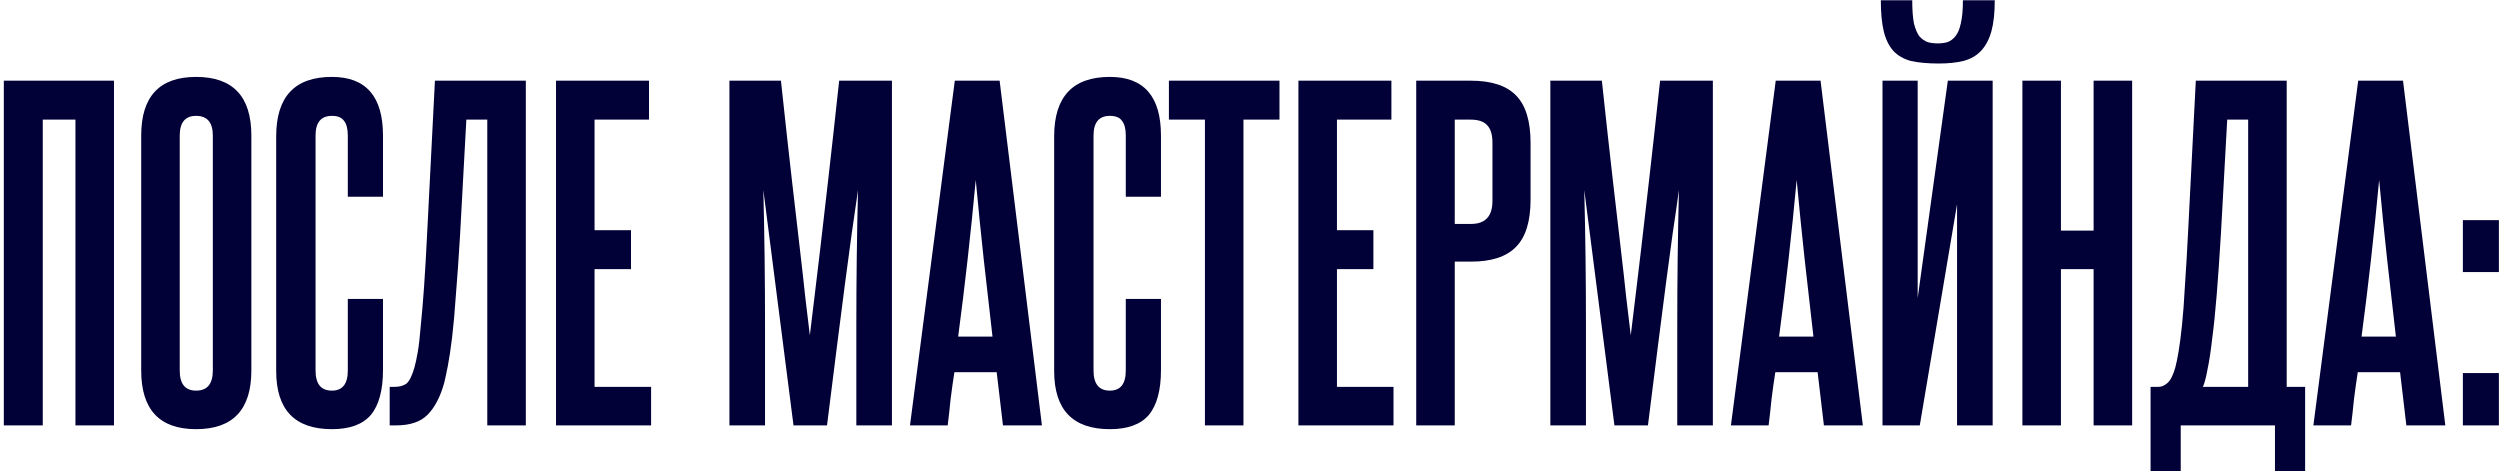 <?xml version="1.0" encoding="UTF-8"?> <svg xmlns="http://www.w3.org/2000/svg" width="382" height="72" viewBox="0 0 382 72" fill="none"><path d="M11.528 65V18.28H6.536V65H0.584V12.328H17.416V65H11.528ZM21.576 20.712C21.576 14.739 24.371 11.752 29.96 11.752C35.592 11.752 38.408 14.739 38.408 20.712V56.616C38.408 62.589 35.592 65.576 29.96 65.576C24.371 65.576 21.576 62.589 21.576 56.616V20.712ZM32.52 20.712C32.52 18.707 31.667 17.704 29.96 17.704C28.296 17.704 27.464 18.707 27.464 20.712V56.616C27.464 58.664 28.296 59.688 29.96 59.688C31.667 59.688 32.52 58.664 32.52 56.616V20.712ZM53.145 45.672H58.521V56.552C58.521 59.624 57.903 61.907 56.665 63.4C55.428 64.851 53.444 65.576 50.713 65.576C45.039 65.576 42.201 62.611 42.201 56.68V20.84C42.201 14.781 45.039 11.752 50.713 11.752C55.919 11.752 58.521 14.739 58.521 20.712V30.056H53.145V20.712C53.145 19.688 52.953 18.941 52.569 18.472C52.228 17.96 51.609 17.704 50.713 17.704C49.049 17.704 48.217 18.707 48.217 20.712V56.616C48.217 58.664 49.049 59.688 50.713 59.688C52.335 59.688 53.145 58.664 53.145 56.616V45.672ZM59.545 65V59.112H60.313C60.995 59.112 61.571 58.963 62.041 58.664C62.51 58.323 62.937 57.491 63.321 56.168C63.491 55.571 63.662 54.781 63.833 53.8C64.003 52.819 64.153 51.517 64.281 49.896C64.451 48.275 64.622 46.269 64.793 43.88C64.963 41.448 65.134 38.461 65.305 34.92L66.457 12.328H80.345V65H74.457V18.28H71.257L70.297 35.944C70.083 39.485 69.87 42.536 69.657 45.096C69.486 47.613 69.294 49.768 69.081 51.56C68.867 53.309 68.654 54.739 68.441 55.848C68.227 56.957 68.035 57.853 67.865 58.536C67.267 60.669 66.414 62.291 65.305 63.4C64.238 64.467 62.638 65 60.505 65H59.545ZM84.96 65V12.328H99.168V18.28H90.848V35.176H96.416V41.128H90.848V59.112H99.488V65H84.96ZM130.848 65V49.64C130.848 46.184 130.869 42.749 130.912 39.336C130.954 35.923 131.018 32.488 131.104 29.032C130.805 31.208 130.485 33.427 130.144 35.688C129.845 37.949 129.504 40.488 129.12 43.304C128.778 46.077 128.373 49.235 127.904 52.776C127.477 56.275 126.965 60.349 126.368 65H121.248L116.64 29.032C116.725 32.488 116.789 35.923 116.832 39.336C116.874 42.749 116.896 46.184 116.896 49.64V65H111.456V12.328H119.328C119.968 18.301 120.522 23.336 120.992 27.432C121.461 31.485 121.866 34.984 122.208 37.928C122.549 40.829 122.826 43.304 123.04 45.352C123.296 47.4 123.53 49.363 123.744 51.24C123.957 49.405 124.192 47.464 124.448 45.416C124.704 43.325 125.002 40.829 125.344 37.928C125.685 34.984 126.09 31.464 126.56 27.368C127.029 23.272 127.584 18.259 128.224 12.328H136.288V65H130.848ZM153.254 65L152.294 56.872H145.83C145.617 58.237 145.425 59.603 145.254 60.968C145.126 62.291 144.977 63.635 144.806 65H139.046L145.894 12.328H152.742L159.206 65H153.254ZM151.654 51.432C151.185 47.421 150.737 43.475 150.31 39.592C149.884 35.667 149.478 31.635 149.094 27.496C148.326 35.773 147.43 43.752 146.406 51.432H151.654ZM172.02 45.672H177.396V56.552C177.396 59.624 176.778 61.907 175.54 63.4C174.303 64.851 172.319 65.576 169.588 65.576C163.914 65.576 161.076 62.611 161.076 56.68V20.84C161.076 14.781 163.914 11.752 169.588 11.752C174.794 11.752 177.396 14.739 177.396 20.712V30.056H172.02V20.712C172.02 19.688 171.828 18.941 171.444 18.472C171.103 17.96 170.484 17.704 169.588 17.704C167.924 17.704 167.092 18.707 167.092 20.712V56.616C167.092 58.664 167.924 59.688 169.588 59.688C171.21 59.688 172.02 58.664 172.02 56.616V45.672ZM184.113 65V18.28H178.609V12.328H195.505V18.28H190.001V65H184.113ZM198.398 65V12.328H212.606V18.28H204.286V35.176H209.854V41.128H204.286V59.112H212.926V65H198.398ZM228.046 21.8C228.046 20.605 227.79 19.731 227.278 19.176C226.766 18.579 225.912 18.28 224.718 18.28H222.286V34.216H224.782C226.958 34.216 228.046 33.043 228.046 30.696V21.8ZM216.398 65V12.328H224.718C227.918 12.328 230.243 13.096 231.694 14.632C233.144 16.125 233.87 18.536 233.87 21.864V30.504C233.87 33.832 233.123 36.243 231.63 37.736C230.179 39.229 227.896 39.976 224.782 39.976H222.286V65H216.398ZM256.285 65V49.64C256.285 46.184 256.307 42.749 256.349 39.336C256.392 35.923 256.456 32.488 256.541 29.032C256.243 31.208 255.923 33.427 255.581 35.688C255.283 37.949 254.941 40.488 254.557 43.304C254.216 46.077 253.811 49.235 253.341 52.776C252.915 56.275 252.403 60.349 251.805 65H246.685L242.077 29.032C242.163 32.488 242.227 35.923 242.269 39.336C242.312 42.749 242.333 46.184 242.333 49.64V65H236.893V12.328H244.765C245.405 18.301 245.96 23.336 246.429 27.432C246.899 31.485 247.304 34.984 247.645 37.928C247.987 40.829 248.264 43.304 248.477 45.352C248.733 47.4 248.968 49.363 249.181 51.24C249.395 49.405 249.629 47.464 249.885 45.416C250.141 43.325 250.44 40.829 250.781 37.928C251.123 34.984 251.528 31.464 251.997 27.368C252.467 23.272 253.021 18.259 253.661 12.328H261.725V65H256.285ZM278.692 65L277.732 56.872H271.268C271.054 58.237 270.862 59.603 270.692 60.968C270.564 62.291 270.414 63.635 270.244 65H264.484L271.332 12.328H278.18L284.644 65H278.692ZM277.092 51.432C276.622 47.421 276.174 43.475 275.748 39.592C275.321 35.667 274.916 31.635 274.532 27.496C273.764 35.773 272.868 43.752 271.844 51.432H277.092ZM304.798 0.04C304.798 1.96 304.628 3.539 304.286 4.776C303.945 6.013 303.412 7.016 302.686 7.784C302.004 8.509 301.108 9.021 299.998 9.32C298.932 9.576 297.673 9.704 296.222 9.704C294.558 9.704 293.15 9.576 291.998 9.32C290.889 9.021 289.993 8.509 289.31 7.784C288.628 7.016 288.137 6.013 287.838 4.776C287.54 3.539 287.39 1.96 287.39 0.04H292.19C292.19 1.491 292.276 2.664 292.446 3.56C292.66 4.413 292.937 5.075 293.278 5.544C293.662 5.971 294.089 6.269 294.558 6.44C295.028 6.568 295.54 6.632 296.094 6.632C296.606 6.632 297.097 6.568 297.566 6.44C298.036 6.269 298.441 5.971 298.782 5.544C299.166 5.075 299.444 4.413 299.614 3.56C299.828 2.664 299.934 1.491 299.934 0.04H304.798ZM287.646 65V12.328H293.022V45.544L297.63 12.328H304.478V65H299.038V31.208L293.342 65H287.646ZM319.903 65V41.128H314.911V65H309.023V12.328H314.911V35.24H319.903V12.328H325.791V65H319.903ZM328.607 71.976V59.112H329.823C330.293 59.112 330.741 58.92 331.167 58.536C331.637 58.152 332.042 57.363 332.383 56.168C332.554 55.528 332.725 54.696 332.895 53.672C333.066 52.648 333.237 51.325 333.407 49.704C333.578 48.083 333.727 46.077 333.855 43.688C334.026 41.256 334.197 38.333 334.367 34.92L335.519 12.328H349.407V59.112H352.223V71.976H347.615V65H333.215V71.976H328.607ZM343.519 59.112V18.28H340.319L339.359 35.688C339.146 39.229 338.933 42.323 338.719 44.968C338.506 47.613 338.271 49.896 338.015 51.816C337.802 53.693 337.567 55.229 337.311 56.424C337.098 57.619 336.863 58.515 336.607 59.112H343.519ZM367.692 65L366.732 56.872H360.268C360.054 58.237 359.862 59.603 359.692 60.968C359.564 62.291 359.414 63.635 359.244 65H353.484L360.332 12.328H367.18L373.644 65H367.692ZM366.092 51.432C365.622 47.421 365.174 43.475 364.748 39.592C364.321 35.667 363.916 31.635 363.532 27.496C362.764 35.773 361.868 43.752 360.844 51.432H366.092ZM376.326 41.576V33.64H381.83V41.576H376.326ZM376.326 65V57H381.83V65H376.326Z" fill="#010037"></path></svg> 